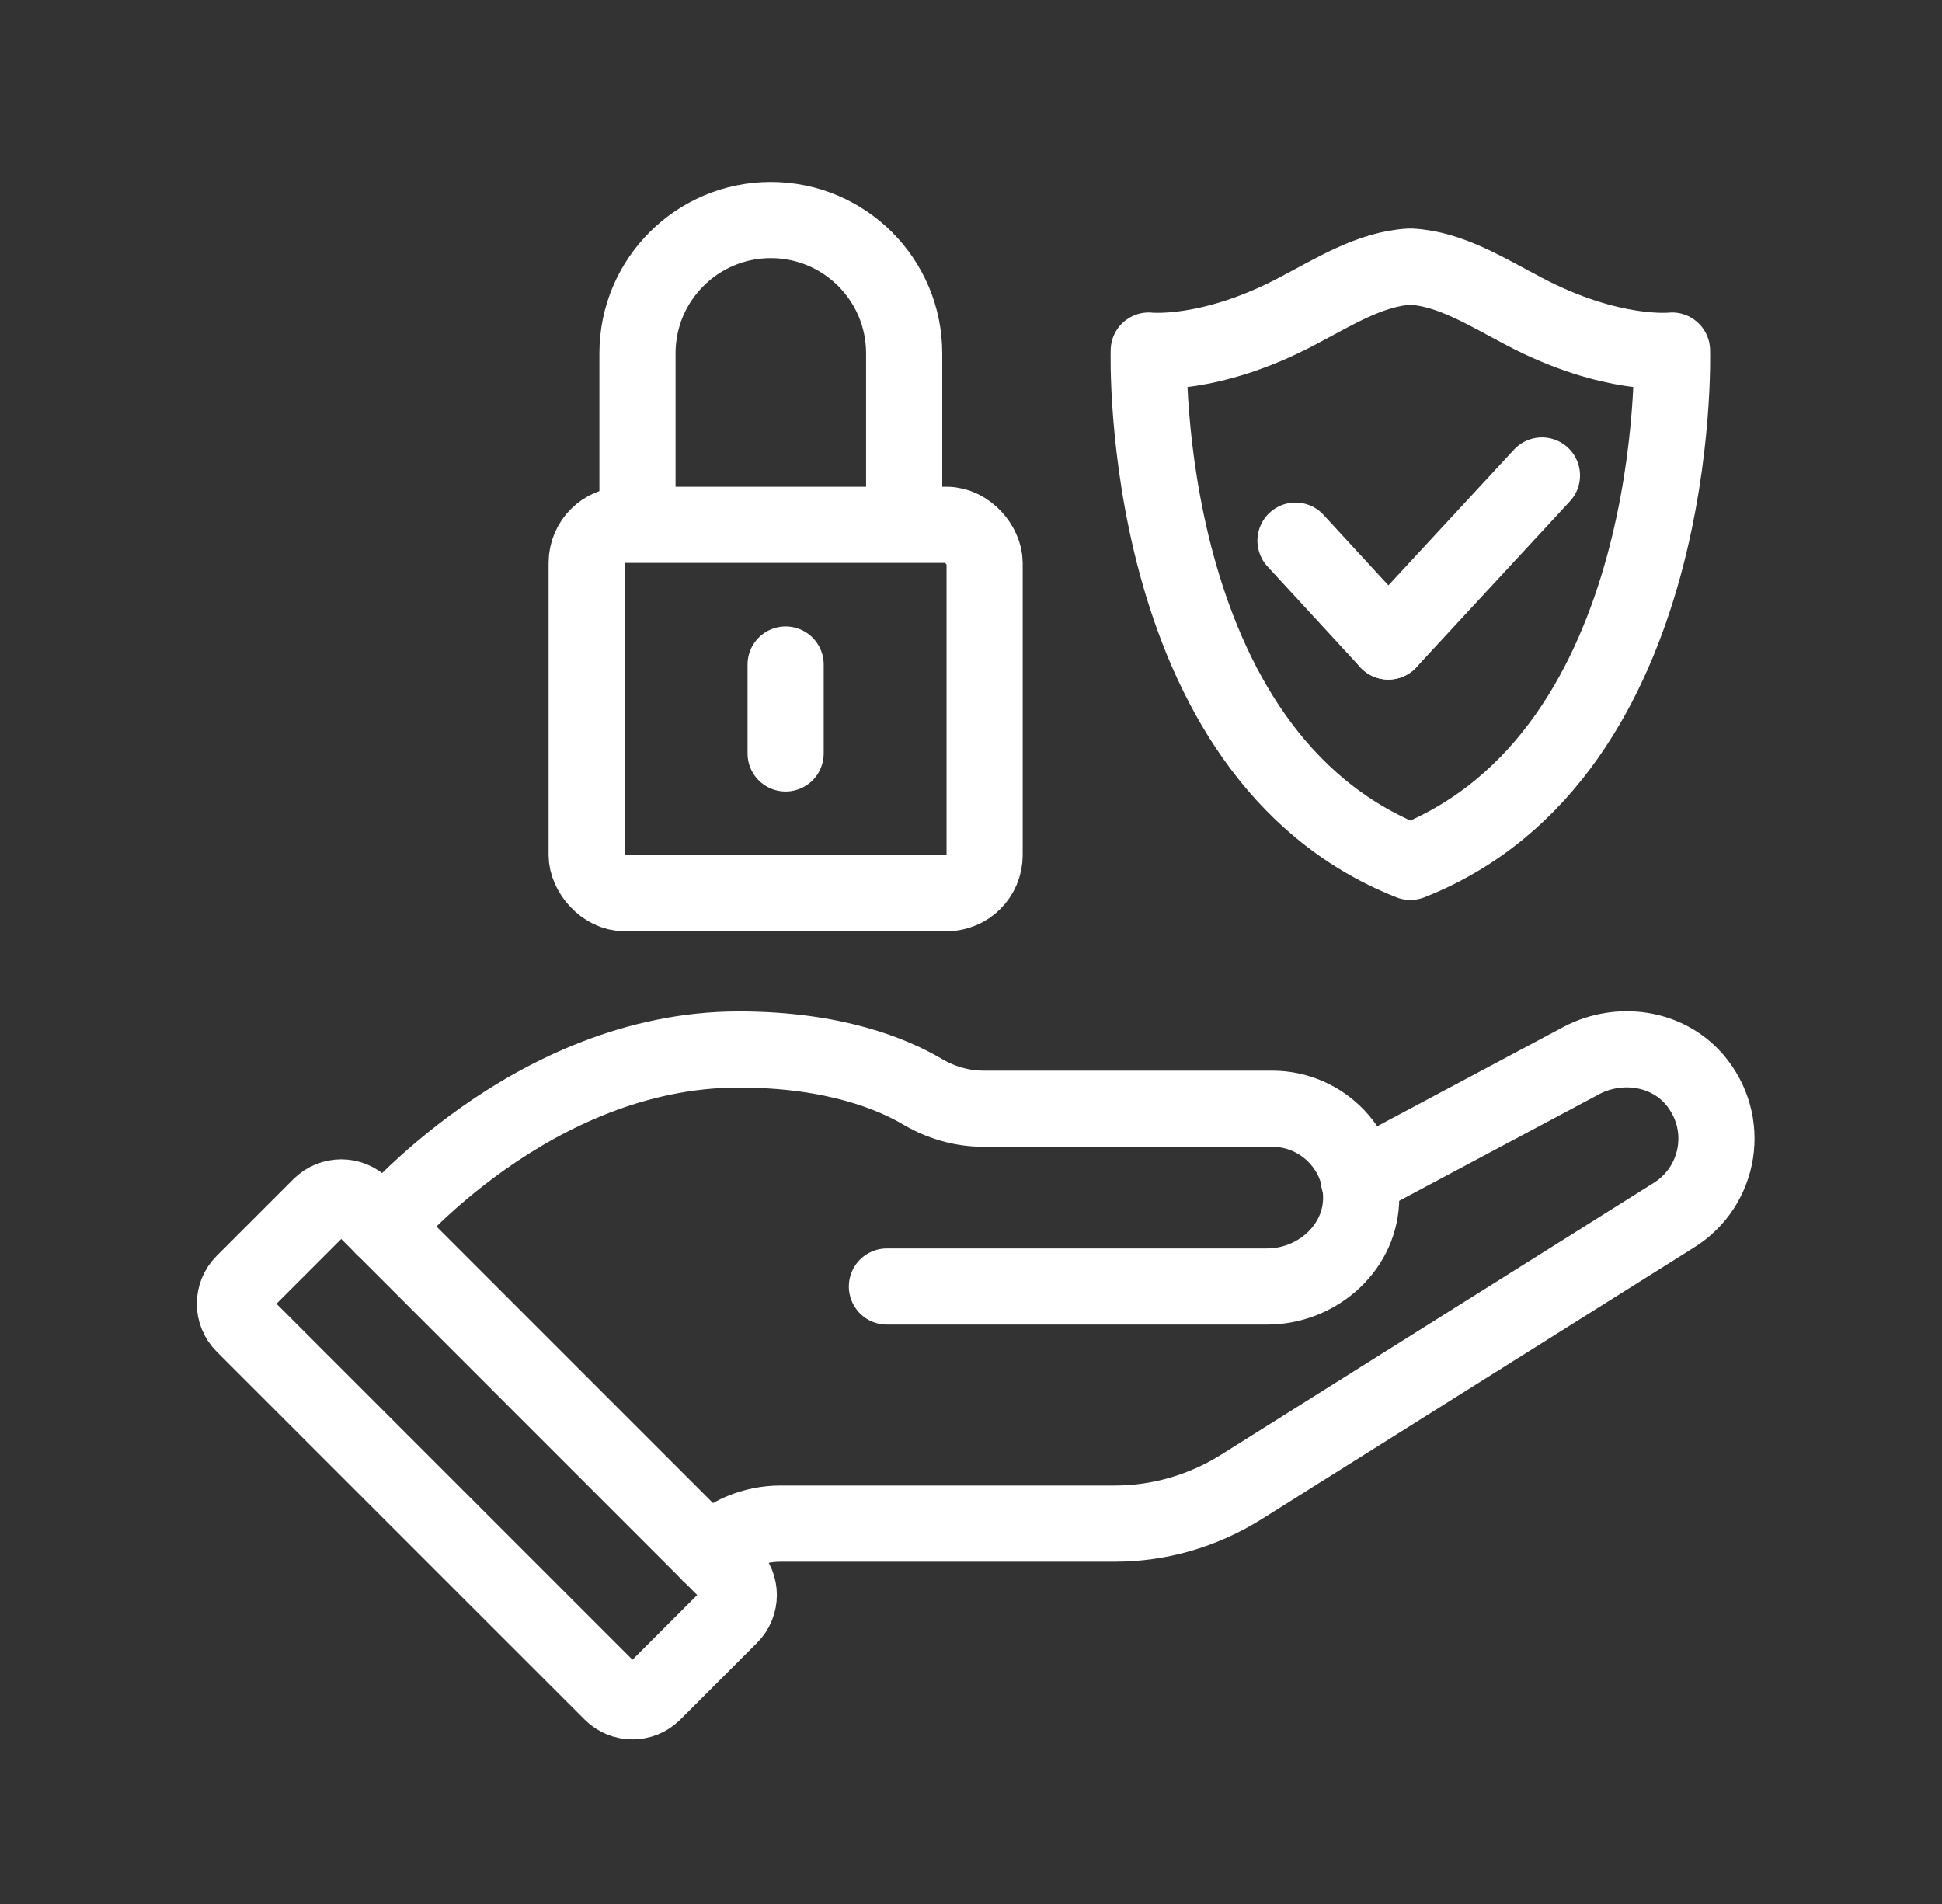 <svg width="51" height="50" viewBox="0 0 51 50" fill="none" xmlns="http://www.w3.org/2000/svg">
<rect x="0" y="0" width="51" height="50" fill="#333333" stroke="none"/>
<path d="M8.411 31.673L6.397 33.687C6.093 33.991 6.093 34.484 6.397 34.788L16.06 44.45C16.363 44.754 16.856 44.754 17.16 44.45L19.174 42.436C19.478 42.132 19.478 41.639 19.174 41.336L9.512 31.673C9.208 31.369 8.715 31.369 8.411 31.673Z" stroke="white" stroke-width="2" stroke-linecap="round" stroke-linejoin="round"/>
<path d="M35.681 30.968L41.548 27.84C42.529 27.334 43.766 27.505 44.49 28.338C45.47 29.474 45.175 31.155 43.961 31.91L32.592 39.053C31.595 39.676 30.451 40.011 29.276 40.011H20.499C19.791 40.011 19.121 40.291 18.623 40.789" stroke="white" stroke-width="2" stroke-linecap="round" stroke-linejoin="round"/>
<path d="M23.292 33.785H33.276C34.537 33.785 35.673 32.836 35.743 31.575C35.813 30.229 34.739 29.116 33.409 29.116H25.837C25.269 29.116 24.724 28.961 24.234 28.673C23.456 28.214 21.923 27.56 19.401 27.56C13.954 27.56 10.063 32.229 10.063 32.229" stroke="white" stroke-width="2" stroke-linecap="round" stroke-linejoin="round"/>
<rect x="15.407" y="13.782" width="10.451" height="9.673" rx="1" stroke="white" stroke-width="2"/>
<path d="M20.632 17.451V19.786" stroke="white" stroke-width="2" stroke-linecap="round" stroke-linejoin="round"/>
<path d="M16.741 13.202V9.28C16.741 7.346 18.309 5.778 20.243 5.778C22.177 5.778 23.745 7.346 23.745 9.28V13.202" stroke="white" stroke-width="2" stroke-linecap="round" stroke-linejoin="round"/>
<path d="M43.91 9.206C43.91 9.206 42.313 9.385 40.023 8.177C39.056 7.672 38.09 7.053 37.039 7C35.989 7.053 35.022 7.672 34.055 8.177C31.765 9.385 30.168 9.206 30.168 9.206C30.168 9.206 29.853 19.797 37.039 22.634C44.226 19.797 43.91 9.206 43.91 9.206Z" stroke="white" stroke-width="2" stroke-linecap="round" stroke-linejoin="round"/>
<path d="M36.46 16.846L34.022 14.198" stroke="white" stroke-width="2" stroke-linecap="round" stroke-linejoin="round"/>
<path d="M36.46 16.846L40.494 12.486" stroke="white" stroke-width="2" stroke-linecap="round" stroke-linejoin="round"/>
</svg>
